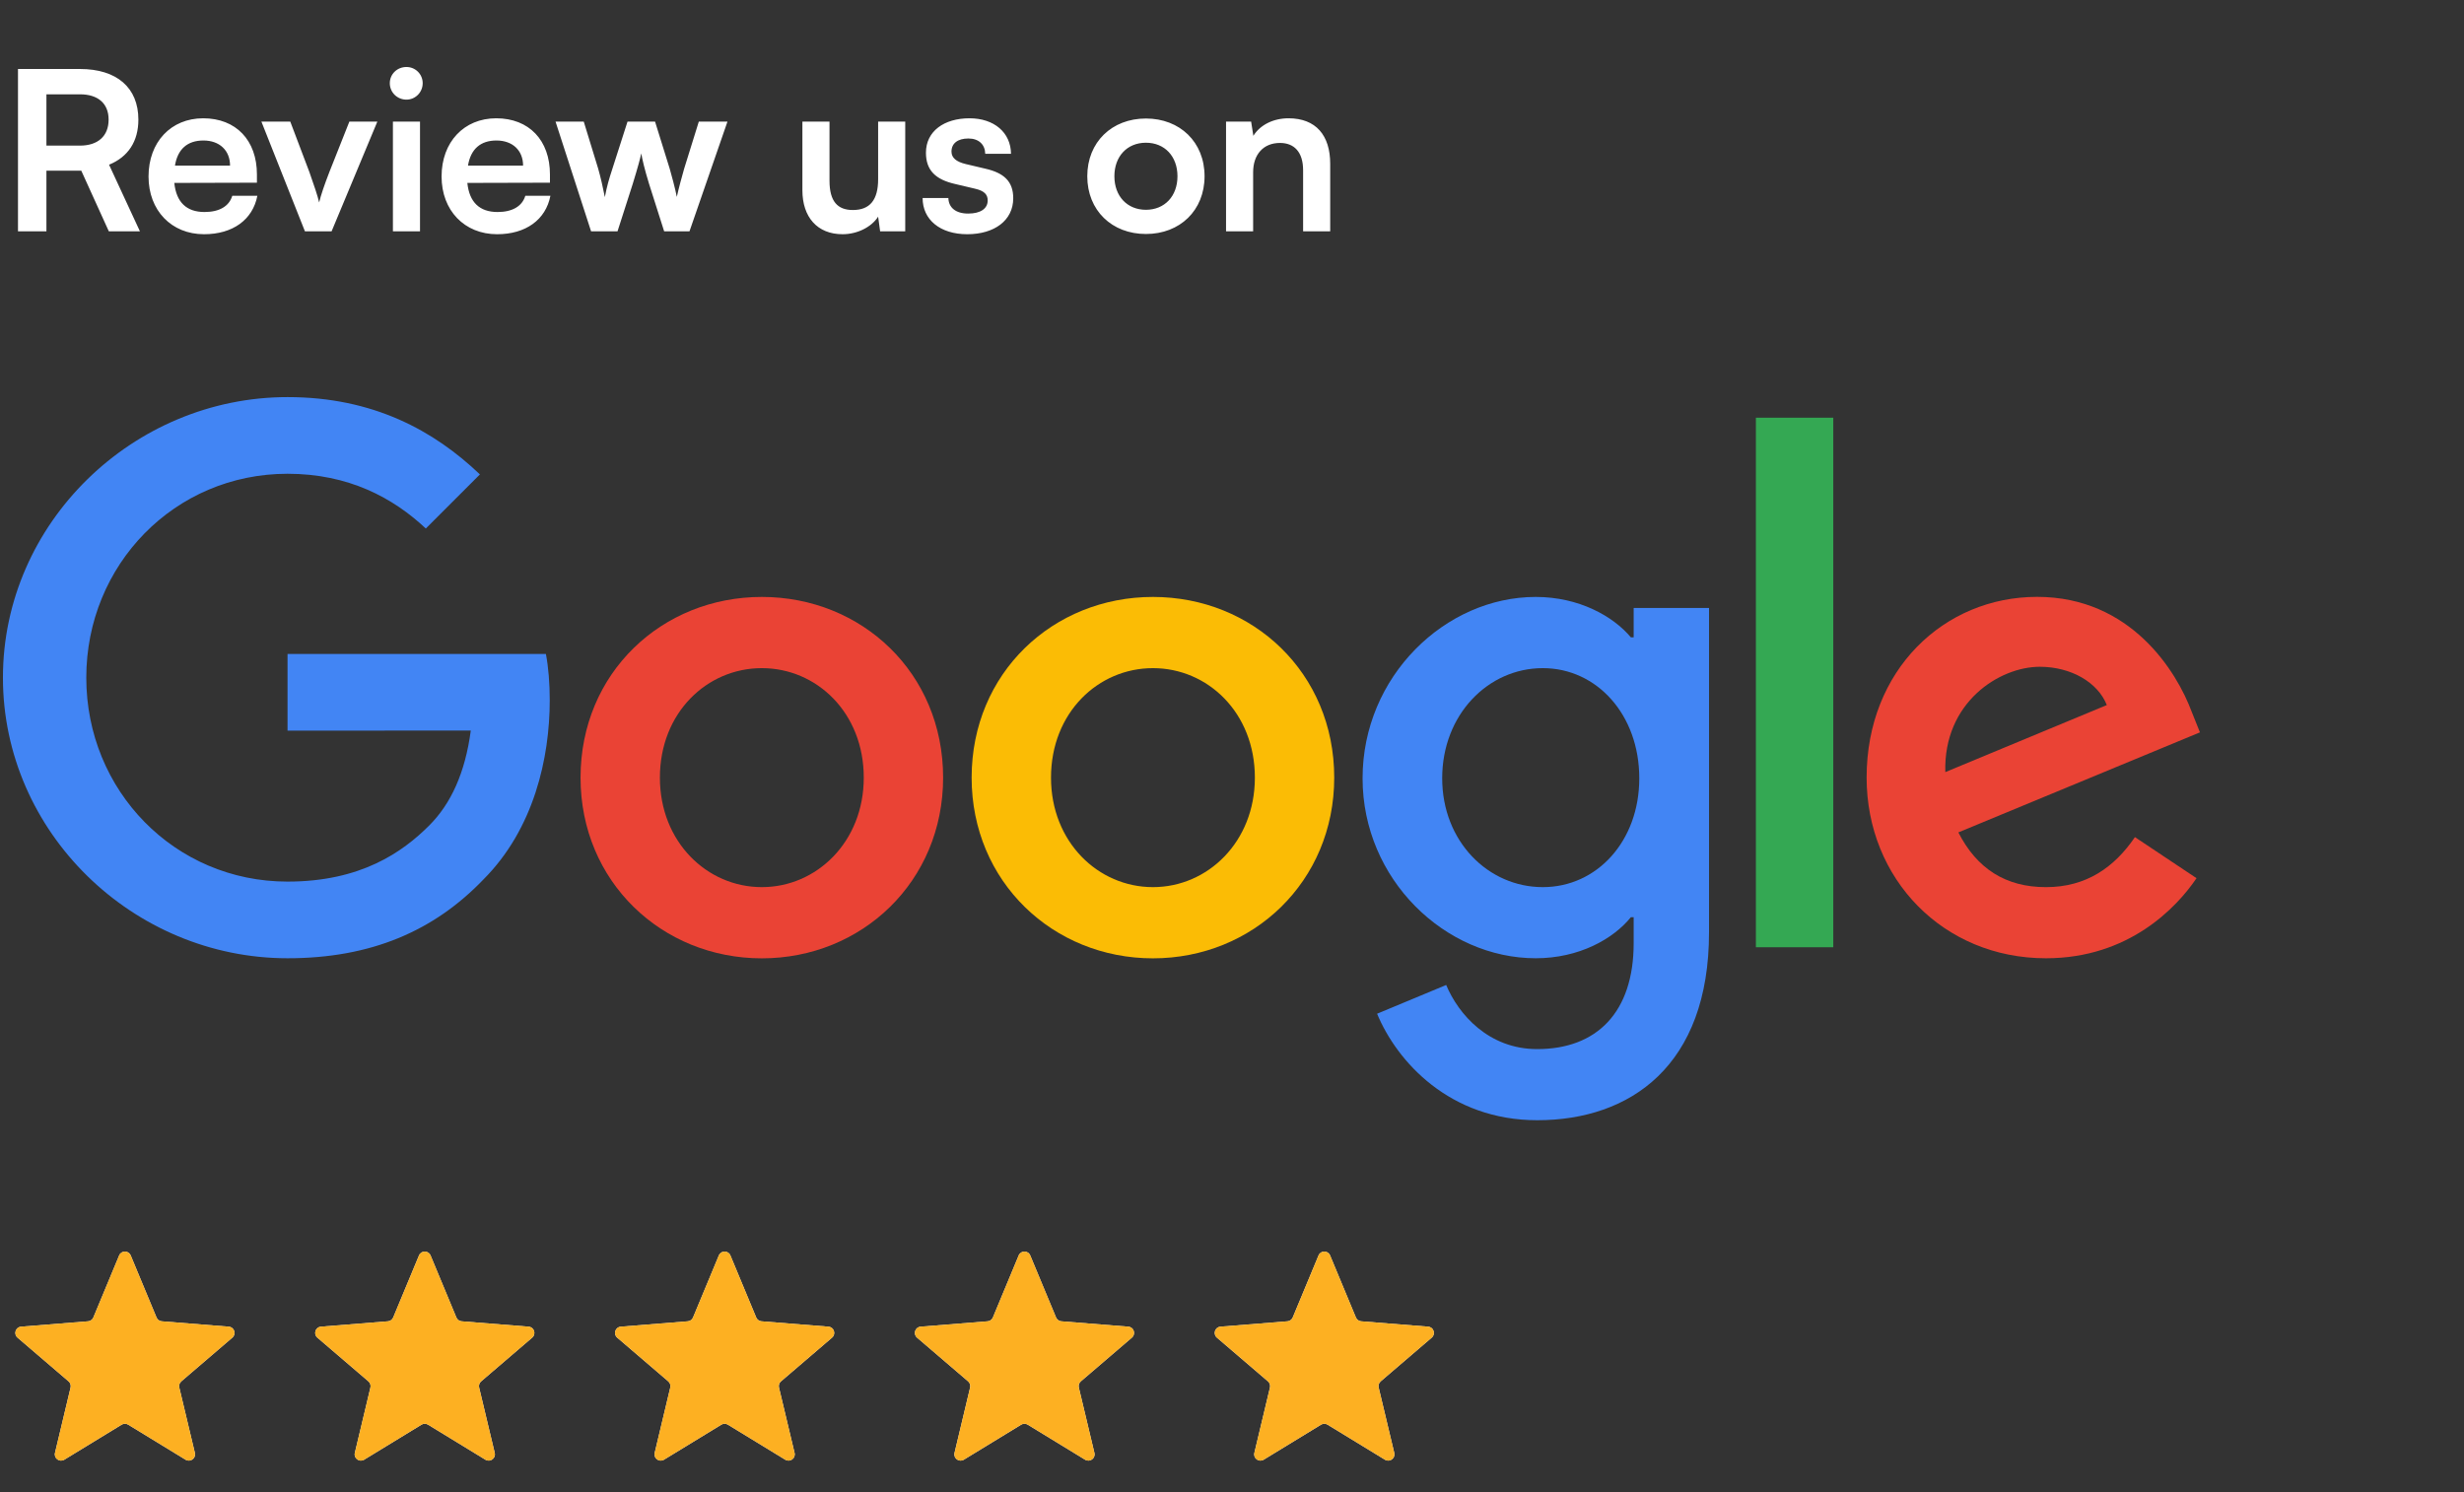 <svg xmlns="http://www.w3.org/2000/svg" width="213" height="129" viewBox="0 0 213 129" fill="none"><rect x="0" y="0" width="213" height="129" fill="#333333" stroke="none"/><path d="M4.013 20H1.555V5.965H6.912C10.099 5.965 11.962 7.578 11.962 10.342C11.962 12.224 11.078 13.568 9.427 14.24L12.096 20H9.408L7.027 14.758H4.013V20ZM4.013 8.154V12.589H6.912C8.467 12.589 9.389 11.763 9.389 10.342C9.389 8.941 8.467 8.154 6.912 8.154H4.013ZM17.64 20.25C14.818 20.25 12.84 18.195 12.84 15.258C12.84 12.282 14.78 10.227 17.564 10.227C20.405 10.227 22.21 12.128 22.21 15.085V15.795L15.068 15.814C15.24 17.485 16.123 18.33 17.679 18.33C18.965 18.33 19.81 17.83 20.079 16.928H22.248C21.845 19.002 20.117 20.25 17.64 20.25ZM17.583 12.147C16.2 12.147 15.355 12.896 15.125 14.317H19.887C19.887 13.011 18.984 12.147 17.583 12.147ZM26.36 20L22.597 10.515H25.093L26.744 14.874C27.147 16.006 27.474 16.986 27.589 17.504C27.723 16.909 28.069 15.91 28.472 14.874L30.2 10.515H32.619L28.664 20H26.36ZM35.137 8.614C34.331 8.614 33.697 7.981 33.697 7.194C33.697 6.406 34.331 5.792 35.137 5.792C35.905 5.792 36.539 6.406 36.539 7.194C36.539 7.981 35.905 8.614 35.137 8.614ZM33.966 20V10.515H36.308V20H33.966ZM42.972 20.25C40.149 20.25 38.172 18.195 38.172 15.258C38.172 12.282 40.111 10.227 42.895 10.227C45.736 10.227 47.541 12.128 47.541 15.085V15.795L40.399 15.814C40.572 17.485 41.455 18.33 43.01 18.33C44.296 18.33 45.141 17.83 45.41 16.928H47.58C47.176 19.002 45.448 20.25 42.972 20.25ZM42.914 12.147C41.532 12.147 40.687 12.896 40.456 14.317H45.218C45.218 13.011 44.316 12.147 42.914 12.147ZM51.096 20L48.024 10.515H50.463L51.711 14.586C51.922 15.334 52.114 16.16 52.287 17.043C52.459 16.122 52.632 15.526 52.939 14.586L54.245 10.515H56.626L57.893 14.586C58.008 14.97 58.392 16.39 58.507 17.024C58.661 16.314 58.968 15.181 59.141 14.586L60.408 10.515H62.885L59.602 20H57.413L56.107 15.891C55.723 14.643 55.512 13.741 55.435 13.261C55.339 13.702 55.167 14.374 54.687 15.93L53.381 20H51.096ZM75.91 10.515H78.253V20H76.083L75.91 18.733C75.334 19.635 74.106 20.25 72.838 20.25C70.65 20.25 69.363 18.771 69.363 16.448V10.515H71.706V15.622C71.706 17.427 72.416 18.157 73.722 18.157C75.2 18.157 75.91 17.293 75.91 15.488V10.515ZM79.755 17.12H81.982C82.001 17.946 82.616 18.464 83.691 18.464C84.785 18.464 85.381 18.022 85.381 17.331C85.381 16.851 85.131 16.506 84.286 16.314L82.577 15.91C80.869 15.526 80.043 14.72 80.043 13.203C80.043 11.341 81.617 10.227 83.806 10.227C85.937 10.227 87.377 11.456 87.397 13.299H85.169C85.15 12.493 84.613 11.974 83.71 11.974C82.789 11.974 82.251 12.397 82.251 13.107C82.251 13.645 82.673 13.99 83.48 14.182L85.189 14.586C86.782 14.95 87.589 15.68 87.589 17.139C87.589 19.059 85.957 20.25 83.614 20.25C81.253 20.25 79.755 18.982 79.755 17.12ZM93.99 15.238C93.99 12.282 96.121 10.246 99.059 10.246C101.997 10.246 104.128 12.282 104.128 15.238C104.128 18.195 101.997 20.23 99.059 20.23C96.121 20.23 93.99 18.195 93.99 15.238ZM96.333 15.238C96.333 16.966 97.446 18.138 99.059 18.138C100.672 18.138 101.786 16.966 101.786 15.238C101.786 13.51 100.672 12.339 99.059 12.339C97.446 12.339 96.333 13.51 96.333 15.238ZM108.327 20H105.985V10.515H108.154L108.346 11.744C108.941 10.784 110.093 10.227 111.38 10.227C113.761 10.227 114.989 11.706 114.989 14.163V20H112.647V14.72C112.647 13.126 111.86 12.358 110.65 12.358C109.21 12.358 108.327 13.357 108.327 14.893V20Z" fill="white"></path><path d="M81.528 67.232C81.528 76.226 74.492 82.854 65.856 82.854C57.221 82.854 50.185 76.226 50.185 67.232C50.185 58.174 57.221 51.609 65.856 51.609C74.492 51.609 81.528 58.174 81.528 67.232ZM74.668 67.232C74.668 61.611 70.59 57.765 65.856 57.765C61.123 57.765 57.045 61.611 57.045 67.232C57.045 72.796 61.123 76.698 65.856 76.698C70.59 76.698 74.668 72.789 74.668 67.232Z" fill="#EA4335"></path><path d="M115.337 67.232C115.337 76.226 108.301 82.854 99.665 82.854C91.03 82.854 83.993 76.226 83.993 67.232C83.993 58.181 91.03 51.609 99.665 51.609C108.301 51.609 115.337 58.174 115.337 67.232ZM108.477 67.232C108.477 61.611 104.398 57.765 99.665 57.765C94.932 57.765 90.854 61.611 90.854 67.232C90.854 72.796 94.932 76.698 99.665 76.698C104.398 76.698 108.477 72.789 108.477 67.232Z" fill="#FBBC05"></path><path d="M147.737 52.553V80.6C147.737 92.138 140.933 96.85 132.889 96.85C125.318 96.85 120.76 91.785 119.042 87.644L125.015 85.157C126.078 87.7 128.684 90.701 132.882 90.701C138.031 90.701 141.222 87.524 141.222 81.544V79.297H140.982C139.447 81.192 136.489 82.847 132.755 82.847C124.944 82.847 117.788 76.043 117.788 67.288C117.788 58.47 124.944 51.609 132.755 51.609C136.481 51.609 139.44 53.265 140.982 55.103H141.222V52.56H147.737V52.553ZM141.708 67.288C141.708 61.787 138.038 57.765 133.368 57.765C128.635 57.765 124.67 61.787 124.67 67.288C124.67 72.733 128.635 76.698 133.368 76.698C138.038 76.698 141.708 72.733 141.708 67.288Z" fill="#4285F4"></path><path d="M158.478 36.113V81.896H151.787V36.113H158.478Z" fill="#34A853"></path><path d="M184.553 72.375L189.878 75.925C188.159 78.467 184.018 82.848 176.862 82.848C167.987 82.848 161.359 75.988 161.359 67.226C161.359 57.936 168.043 51.603 176.094 51.603C184.201 51.603 188.167 58.055 189.463 61.542L190.174 63.317L169.29 71.966C170.889 75.101 173.375 76.699 176.862 76.699C180.355 76.699 182.778 74.981 184.553 72.375ZM168.163 66.754L182.123 60.957C181.355 59.006 179.045 57.647 176.326 57.647C172.84 57.647 167.987 60.725 168.163 66.754Z" fill="#EA4335"></path><path d="M24.856 63.168V56.54H47.191C47.41 57.695 47.522 59.062 47.522 60.541C47.522 65.513 46.163 71.662 41.782 76.043C37.521 80.481 32.076 82.847 24.863 82.847C11.495 82.847 0.254 71.958 0.254 58.59C0.254 45.221 11.495 34.332 24.863 34.332C32.259 34.332 37.528 37.234 41.486 41.016L36.809 45.693C33.971 43.031 30.125 40.96 24.856 40.96C15.094 40.96 7.459 48.828 7.459 58.59C7.459 68.352 15.094 76.22 24.856 76.22C31.189 76.22 34.795 73.677 37.105 71.367C38.979 69.493 40.211 66.817 40.697 63.161L24.856 63.168Z" fill="#4285F4"></path><g clip-path="url(#clip0_1012_2280)"><path d="M10.301 108.539C10.486 108.095 11.114 108.095 11.299 108.539L13.53 113.903C13.608 114.09 13.784 114.218 13.985 114.234L19.777 114.699C20.256 114.737 20.45 115.335 20.085 115.647L15.673 119.427C15.519 119.559 15.452 119.766 15.499 119.962L16.847 125.614C16.958 126.082 16.45 126.451 16.04 126.2L11.082 123.172C10.909 123.066 10.691 123.066 10.518 123.172L5.56 126.2C5.15 126.451 4.642 126.082 4.753 125.614L6.101 119.962C6.148 119.766 6.081 119.559 5.927 119.427L1.515 115.647C1.15 115.335 1.344 114.737 1.823 114.699L7.615 114.234C7.816 114.218 7.992 114.09 8.07 113.903L10.301 108.539Z" fill="#F2F4F7"></path><g clip-path="url(#clip1_1012_2280)"><path d="M10.301 108.539C10.486 108.095 11.114 108.095 11.299 108.539L13.53 113.903C13.608 114.09 13.784 114.218 13.985 114.234L19.777 114.699C20.256 114.737 20.45 115.335 20.085 115.647L15.673 119.427C15.519 119.559 15.452 119.766 15.499 119.962L16.847 125.614C16.958 126.082 16.45 126.451 16.04 126.2L11.082 123.172C10.909 123.066 10.691 123.066 10.518 123.172L5.56 126.2C5.15 126.451 4.642 126.082 4.753 125.614L6.101 119.962C6.148 119.766 6.081 119.559 5.927 119.427L1.515 115.647C1.15 115.335 1.344 114.737 1.823 114.699L7.615 114.234C7.816 114.218 7.992 114.09 8.07 113.903L10.301 108.539Z" fill="#FDB022"></path></g></g><g clip-path="url(#clip2_1012_2280)"><path d="M36.221 108.539C36.406 108.095 37.034 108.095 37.219 108.539L39.45 113.903C39.528 114.09 39.704 114.218 39.905 114.234L45.697 114.699C46.176 114.737 46.37 115.335 46.005 115.647L41.593 119.427C41.439 119.559 41.372 119.766 41.419 119.962L42.767 125.614C42.878 126.082 42.37 126.451 41.96 126.2L37.002 123.172C36.829 123.066 36.611 123.066 36.438 123.172L31.48 126.2C31.07 126.451 30.562 126.082 30.673 125.614L32.021 119.962C32.068 119.766 32.001 119.559 31.847 119.427L27.435 115.647C27.07 115.335 27.264 114.737 27.743 114.699L33.535 114.234C33.736 114.218 33.912 114.09 33.99 113.903L36.221 108.539Z" fill="#F2F4F7"></path><g clip-path="url(#clip3_1012_2280)"><path d="M36.221 108.539C36.406 108.095 37.034 108.095 37.219 108.539L39.45 113.903C39.528 114.09 39.704 114.218 39.905 114.234L45.697 114.699C46.176 114.737 46.37 115.335 46.005 115.647L41.593 119.427C41.439 119.559 41.372 119.766 41.419 119.962L42.767 125.614C42.878 126.082 42.37 126.451 41.96 126.2L37.002 123.172C36.829 123.066 36.611 123.066 36.438 123.172L31.48 126.2C31.07 126.451 30.562 126.082 30.673 125.614L32.021 119.962C32.068 119.766 32.001 119.559 31.847 119.427L27.435 115.647C27.07 115.335 27.264 114.737 27.743 114.699L33.535 114.234C33.736 114.218 33.912 114.09 33.99 113.903L36.221 108.539Z" fill="#FDB022"></path></g></g><g clip-path="url(#clip4_1012_2280)"><path d="M62.141 108.539C62.326 108.095 62.954 108.095 63.139 108.539L65.37 113.903C65.448 114.09 65.624 114.218 65.825 114.234L71.617 114.699C72.096 114.737 72.29 115.335 71.925 115.647L67.513 119.427C67.359 119.559 67.292 119.766 67.339 119.962L68.687 125.614C68.798 126.082 68.29 126.451 67.88 126.2L62.922 123.172C62.749 123.066 62.531 123.066 62.358 123.172L57.4 126.2C56.99 126.451 56.482 126.082 56.593 125.614L57.941 119.962C57.988 119.766 57.921 119.559 57.767 119.427L53.355 115.647C52.99 115.335 53.184 114.737 53.663 114.699L59.455 114.234C59.656 114.218 59.832 114.09 59.91 113.903L62.141 108.539Z" fill="#F2F4F7"></path><g clip-path="url(#clip5_1012_2280)"><path d="M62.141 108.539C62.326 108.095 62.954 108.095 63.139 108.539L65.37 113.903C65.448 114.09 65.624 114.218 65.825 114.234L71.617 114.699C72.096 114.737 72.29 115.335 71.925 115.647L67.513 119.427C67.359 119.559 67.292 119.766 67.339 119.962L68.687 125.614C68.798 126.082 68.29 126.451 67.88 126.2L62.922 123.172C62.749 123.066 62.531 123.066 62.358 123.172L57.4 126.2C56.99 126.451 56.482 126.082 56.593 125.614L57.941 119.962C57.988 119.766 57.921 119.559 57.767 119.427L53.355 115.647C52.99 115.335 53.184 114.737 53.663 114.699L59.455 114.234C59.656 114.218 59.832 114.09 59.91 113.903L62.141 108.539Z" fill="#FDB022"></path></g></g><g clip-path="url(#clip6_1012_2280)"><path d="M88.061 108.539C88.246 108.095 88.874 108.095 89.059 108.539L91.29 113.903C91.368 114.09 91.544 114.218 91.745 114.234L97.537 114.699C98.016 114.737 98.21 115.335 97.845 115.647L93.433 119.427C93.279 119.559 93.212 119.766 93.259 119.962L94.607 125.614C94.718 126.082 94.21 126.451 93.8 126.2L88.841 123.172C88.669 123.066 88.451 123.066 88.278 123.172L83.32 126.2C82.91 126.451 82.402 126.082 82.513 125.614L83.861 119.962C83.908 119.766 83.841 119.559 83.687 119.427L79.275 115.647C78.91 115.335 79.104 114.737 79.583 114.699L85.375 114.234C85.576 114.218 85.752 114.09 85.83 113.903L88.061 108.539Z" fill="#F2F4F7"></path><g clip-path="url(#clip7_1012_2280)"><path d="M88.061 108.539C88.246 108.095 88.874 108.095 89.059 108.539L91.29 113.903C91.368 114.09 91.544 114.218 91.745 114.234L97.537 114.699C98.016 114.737 98.21 115.335 97.845 115.647L93.433 119.427C93.279 119.559 93.212 119.766 93.259 119.962L94.607 125.614C94.718 126.082 94.21 126.451 93.8 126.2L88.841 123.172C88.669 123.066 88.451 123.066 88.278 123.172L83.32 126.2C82.91 126.451 82.402 126.082 82.513 125.614L83.861 119.962C83.908 119.766 83.841 119.559 83.687 119.427L79.275 115.647C78.91 115.335 79.104 114.737 79.583 114.699L85.375 114.234C85.576 114.218 85.752 114.09 85.83 113.903L88.061 108.539Z" fill="#FDB022"></path></g></g><g clip-path="url(#clip8_1012_2280)"><path d="M113.981 108.539C114.166 108.095 114.794 108.095 114.979 108.539L117.21 113.903C117.288 114.09 117.464 114.218 117.665 114.234L123.457 114.699C123.936 114.737 124.13 115.335 123.765 115.647L119.353 119.427C119.199 119.559 119.132 119.766 119.179 119.962L120.527 125.614C120.638 126.082 120.13 126.451 119.72 126.2L114.761 123.172C114.589 123.066 114.371 123.066 114.199 123.172L109.24 126.2C108.83 126.451 108.322 126.082 108.433 125.614L109.781 119.962C109.828 119.766 109.761 119.559 109.607 119.427L105.195 115.647C104.83 115.335 105.024 114.737 105.503 114.699L111.295 114.234C111.496 114.218 111.672 114.09 111.75 113.903L113.981 108.539Z" fill="#F2F4F7"></path><g clip-path="url(#clip9_1012_2280)"><path d="M113.981 108.539C114.166 108.095 114.794 108.095 114.979 108.539L117.21 113.903C117.288 114.09 117.464 114.218 117.665 114.234L123.457 114.699C123.936 114.737 124.13 115.335 123.765 115.647L119.353 119.427C119.199 119.559 119.132 119.766 119.179 119.962L120.527 125.614C120.638 126.082 120.13 126.451 119.72 126.2L114.761 123.172C114.589 123.066 114.371 123.066 114.199 123.172L109.24 126.2C108.83 126.451 108.322 126.082 108.433 125.614L109.781 119.962C109.828 119.766 109.761 119.559 109.607 119.427L105.195 115.647C104.83 115.335 105.024 114.737 105.503 114.699L111.295 114.234C111.496 114.218 111.672 114.09 111.75 113.903L113.981 108.539Z" fill="#FDB022"></path></g></g><defs><clipPath id="clip0_1012_2280"><rect width="21.6" height="21.6" fill="white" transform="translate(0 106.8)"></rect></clipPath><clipPath id="clip1_1012_2280"><rect width="21.6" height="21.6" fill="white" transform="translate(0 106.8)"></rect></clipPath><clipPath id="clip2_1012_2280"><rect width="21.6" height="21.6" fill="white" transform="translate(25.92 106.8)"></rect></clipPath><clipPath id="clip3_1012_2280"><rect width="21.6" height="21.6" fill="white" transform="translate(25.92 106.8)"></rect></clipPath><clipPath id="clip4_1012_2280"><rect width="21.6" height="21.6" fill="white" transform="translate(51.84 106.8)"></rect></clipPath><clipPath id="clip5_1012_2280"><rect width="21.6" height="21.6" fill="white" transform="translate(51.84 106.8)"></rect></clipPath><clipPath id="clip6_1012_2280"><rect width="21.6" height="21.6" fill="white" transform="translate(77.76 106.8)"></rect></clipPath><clipPath id="clip7_1012_2280"><rect width="21.6" height="21.6" fill="white" transform="translate(77.76 106.8)"></rect></clipPath><clipPath id="clip8_1012_2280"><rect width="21.6" height="21.6" fill="white" transform="translate(103.68 106.8)"></rect></clipPath><clipPath id="clip9_1012_2280"><rect width="21.6" height="21.6" fill="white" transform="translate(103.68 106.8)"></rect></clipPath></defs></svg>